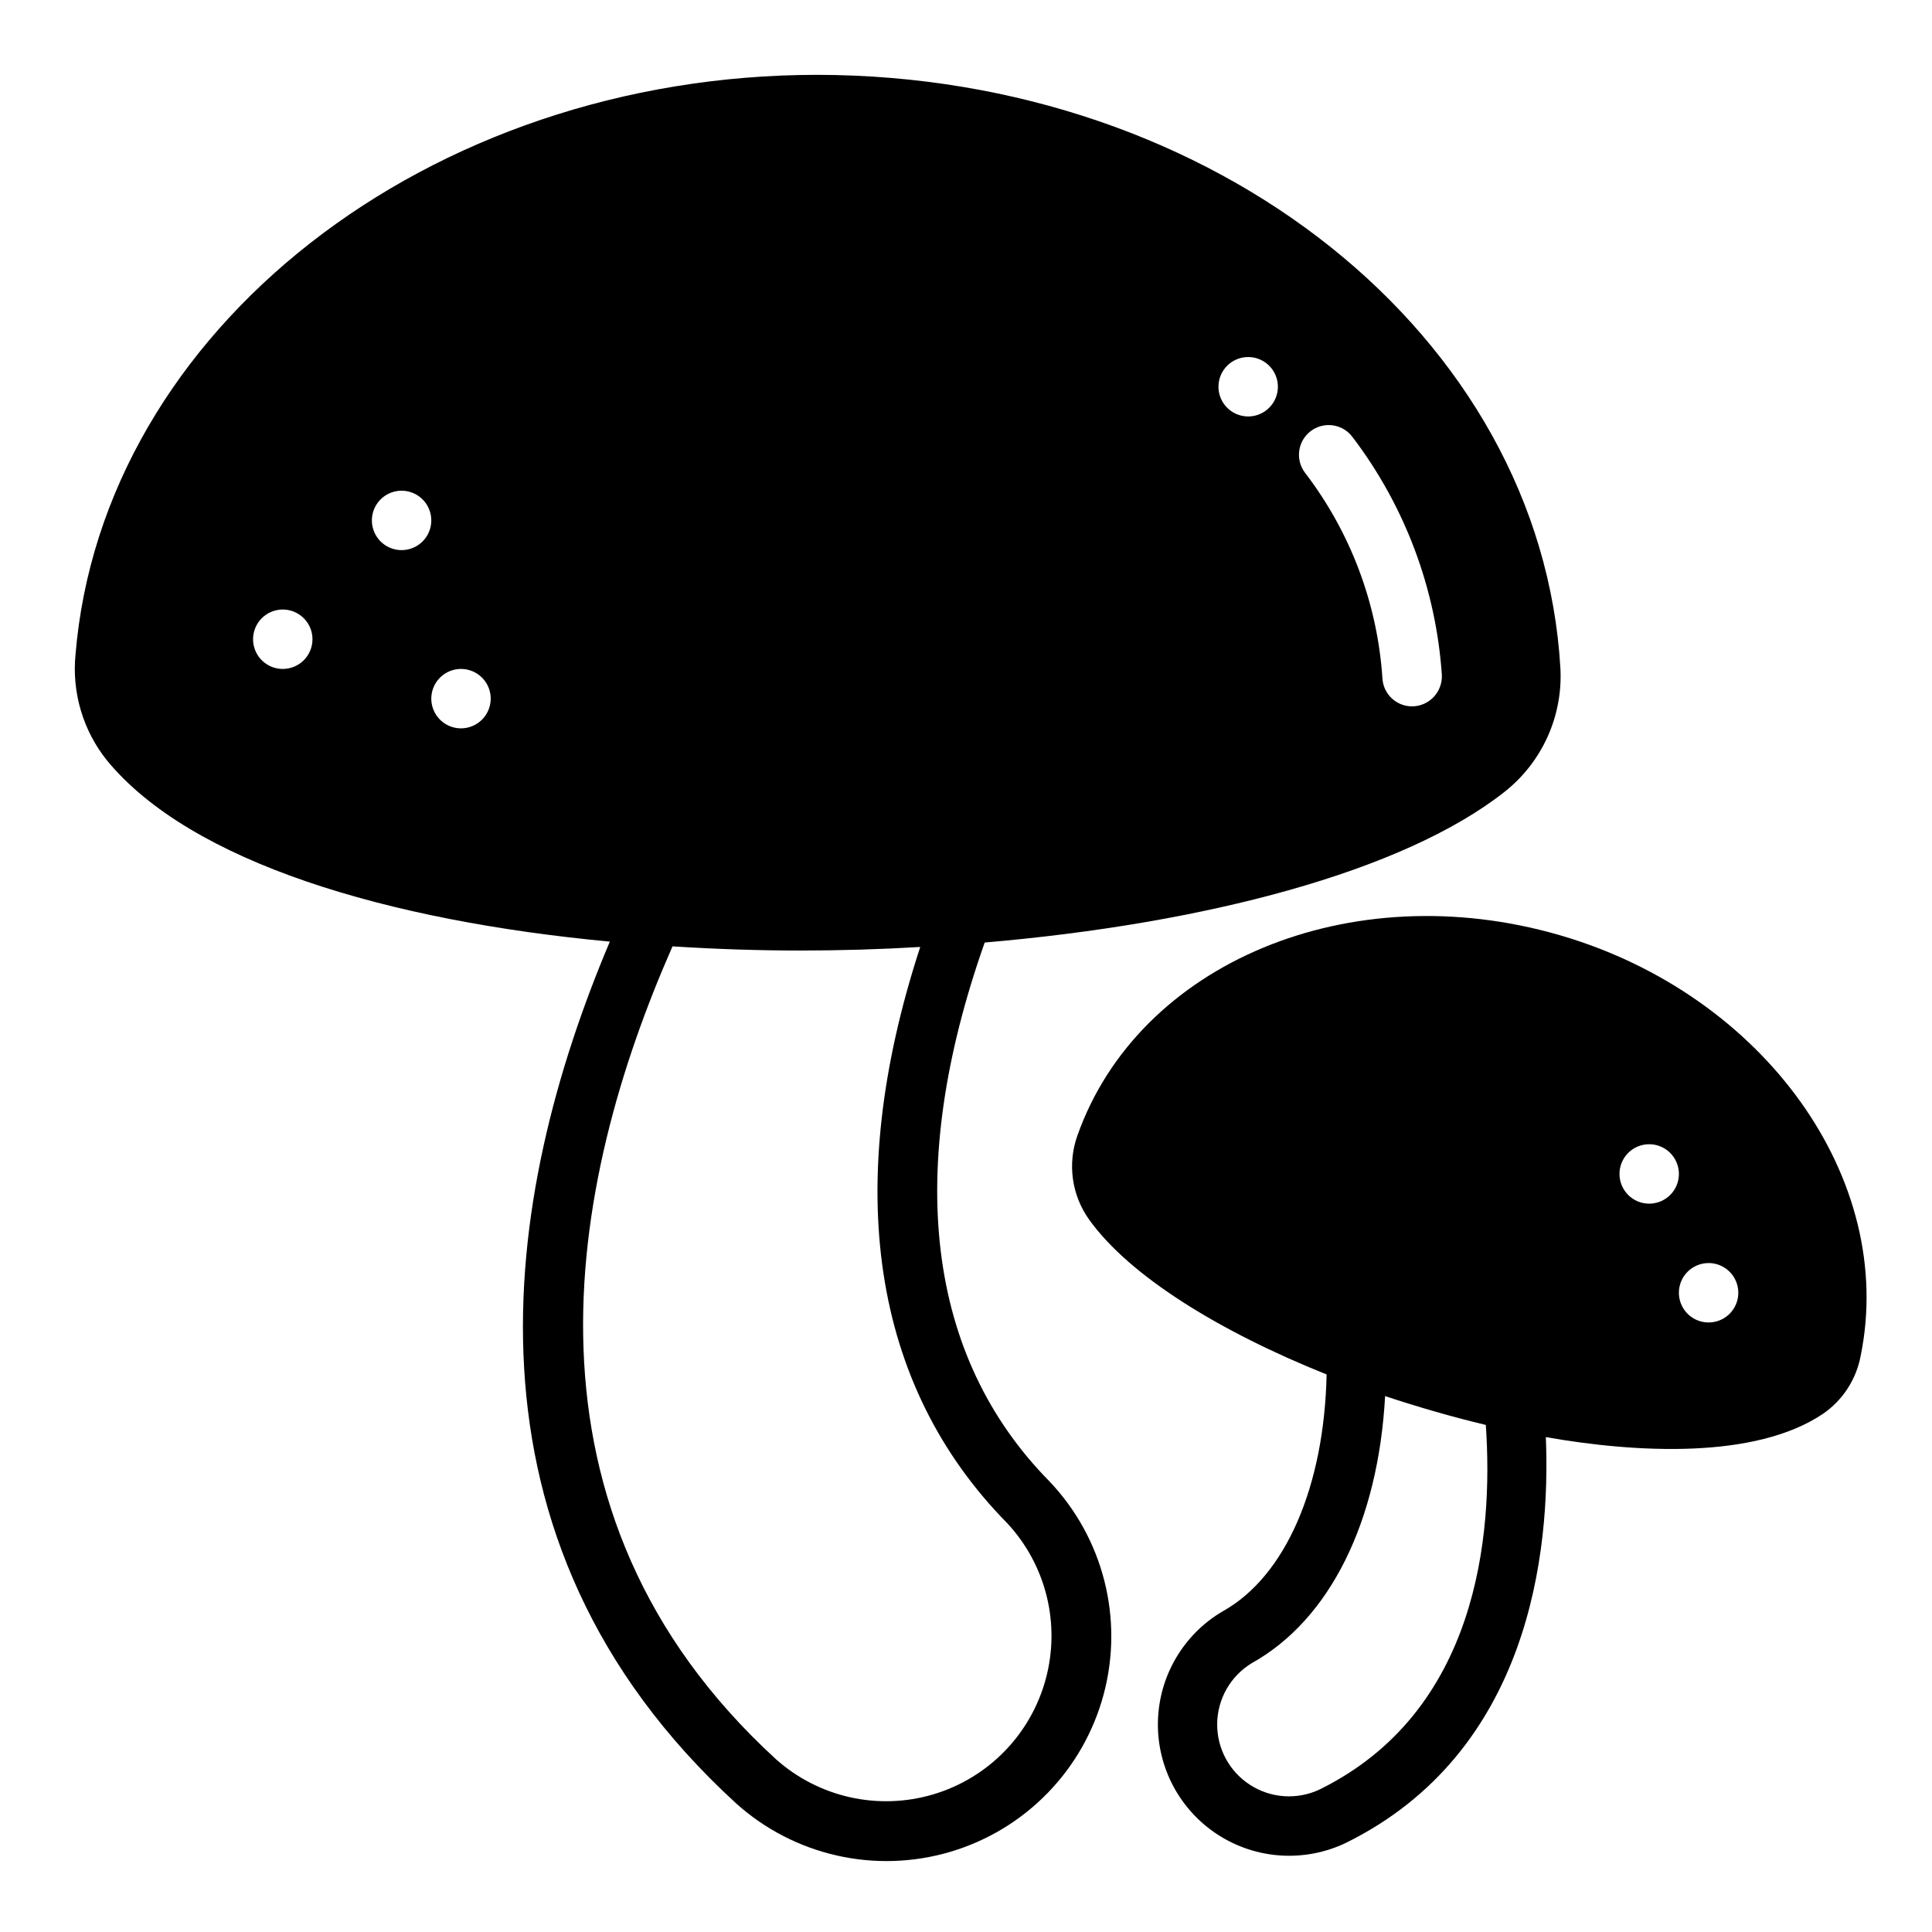 <?xml version="1.0" encoding="UTF-8"?>
<!-- Uploaded to: ICON Repo, www.iconrepo.com, Generator: ICON Repo Mixer Tools -->
<svg fill="#000000" width="800px" height="800px" version="1.1" viewBox="144 144 512 512" xmlns="http://www.w3.org/2000/svg">
 <g>
  <path d="m339.07 621.91c15.41 13.867 36.922 18.727 56.801 12.832 19.875-5.898 35.258-21.703 40.613-41.73 5.356-20.031-0.086-41.402-14.367-56.434-32.668-33.141-38.496-82.422-17.16-142.8 58.016-4.961 110.84-18.656 137.84-39.988v-0.004c9.934-7.879 15.422-20.09 14.723-32.746-5.117-88.012-91.555-157.05-196.88-157.21-103.2 0-189.56 67.543-196.64 153.74-0.957 10.047 2.035 20.07 8.344 27.945 22.199 27 74.234 42.508 133.27 48.02-28.496 67.305-43.219 158.15 33.457 228.37zm152.32-363.69c3.477-2.609 8.41-1.902 11.02 1.574 13.895 18.25 22.133 40.172 23.695 63.055 0.105 2.164-0.676 4.273-2.16 5.848s-3.547 2.477-5.715 2.496c-4.168 0.008-7.621-3.234-7.871-7.398-1.312-19.812-8.461-38.797-20.547-54.551-2.606-3.481-1.902-8.414 1.578-11.023zm-16.613-19.602c3.184 0 6.055 1.918 7.273 4.859 1.219 2.941 0.547 6.328-1.707 8.578-2.25 2.254-5.637 2.926-8.578 1.707-2.941-1.219-4.859-4.086-4.859-7.273 0-4.348 3.523-7.871 7.871-7.871zm-255.84 82.656c-3.184 0-6.055-1.918-7.273-4.859-1.219-2.941-0.543-6.328 1.707-8.578 2.254-2.25 5.637-2.926 8.578-1.707s4.859 4.09 4.859 7.273c0 2.086-0.828 4.09-2.305 5.566-1.477 1.477-3.477 2.305-5.566 2.305zm31.488-31.488c-3.184 0-6.055-1.918-7.273-4.859-1.219-2.941-0.543-6.328 1.707-8.578s5.637-2.926 8.578-1.707 4.859 4.09 4.859 7.273c0 2.09-0.828 4.09-2.305 5.566-1.477 1.477-3.477 2.305-5.566 2.305zm15.742 47.23 0.004 0.004c-3.188 0-6.055-1.918-7.273-4.859-1.219-2.941-0.547-6.328 1.707-8.582 2.25-2.25 5.637-2.922 8.578-1.703s4.859 4.086 4.859 7.269c0 2.09-0.832 4.094-2.305 5.566-1.477 1.477-3.481 2.309-5.566 2.309zm56.047 57.781c11.18 0.707 22.516 1.102 33.852 1.102 10.629 0 21.254-0.316 31.805-0.945-20.781 63.527-12.91 116.19 23.066 152.72 10.32 11.109 14.168 26.766 10.168 41.395-3.996 14.629-15.273 26.148-29.809 30.465-14.539 4.312-30.273 0.805-41.605-9.273-71.715-65.652-55.262-152.4-27.473-215.46z"/>
  <path d="m627.18 518.63c5.203-3.606 8.77-9.125 9.922-15.348 9.523-46.68-25.504-95.723-79.824-111.47-55.418-16.059-111.55 7.32-127.76 53.137-2.66 7.457-1.516 15.742 3.07 22.199 10.785 15.113 34.875 29.836 62.977 41.094-0.629 29.676-10.863 53.449-27.473 62.738h-0.004c-10.438 6.098-16.957 17.18-17.227 29.266-0.266 12.09 5.766 23.445 15.926 30 10.156 6.551 22.992 7.359 33.895 2.133 48.805-24.09 54.238-77.223 52.98-107.53 23.691 4.172 55.492 5.984 73.52-6.219zm-133.43 99.582c-5.934 2.816-12.898 2.375-18.426-1.172-5.527-3.543-8.84-9.688-8.758-16.25 0.082-6.566 3.543-12.629 9.156-16.035 20.781-11.57 33.535-37.629 35.344-70.77 8.816 2.914 17.789 5.512 26.688 7.637 2.047 29.441-2.203 75.965-44.004 96.59zm103.05-139.49c3.184 0 6.051 1.918 7.269 4.859s0.547 6.328-1.703 8.578c-2.254 2.254-5.641 2.926-8.582 1.707s-4.859-4.09-4.859-7.273c0-4.348 3.527-7.871 7.875-7.871zm-23.617-23.617c0-3.184 1.918-6.055 4.859-7.273 2.941-1.215 6.328-0.543 8.578 1.707 2.25 2.254 2.926 5.637 1.707 8.578-1.219 2.945-4.09 4.863-7.273 4.863-4.348 0-7.871-3.527-7.871-7.875z"/>
 </g>
</svg>